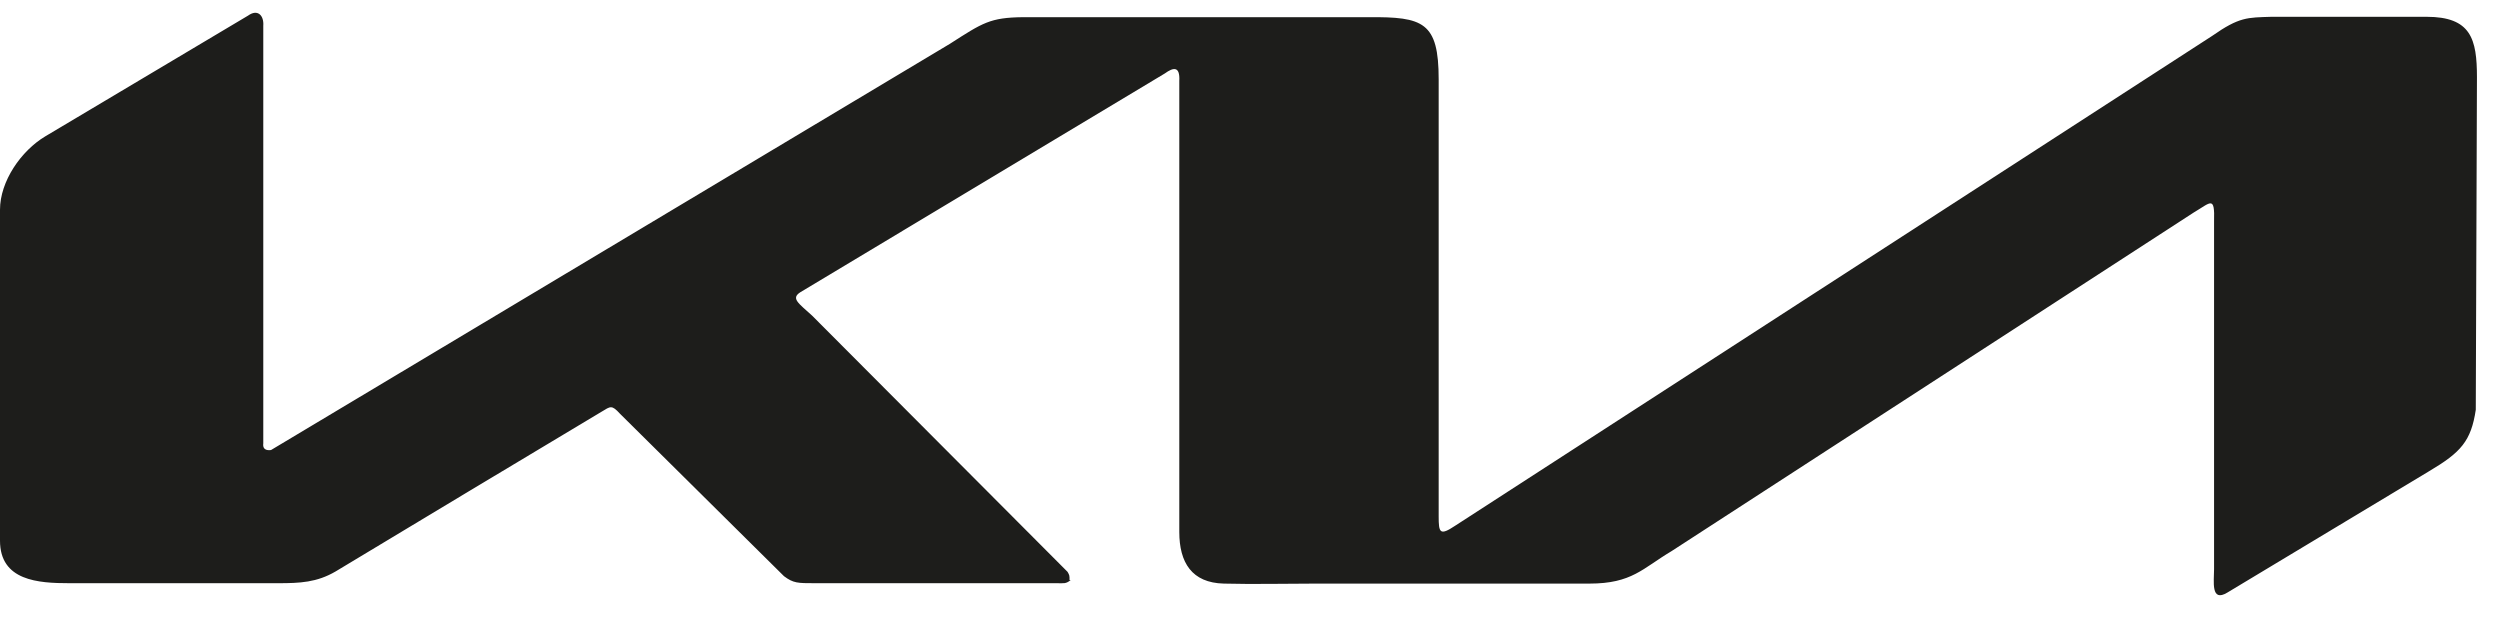 <svg width="64" height="16" viewBox="0 0 64 16" fill="none" xmlns="http://www.w3.org/2000/svg">
<path id="logo-kia" d="M27.38 14.85C27.38 14.73 27.38 14.73 27.33 14.64L20.79 8.08C20.44 7.76 20.24 7.64 20.49 7.48L29.82 1.88C30.04 1.72 30.21 1.69 30.19 2.07V13.62C30.19 14.4 30.51 14.92 31.33 14.94C32.1 14.96 32.89 14.94 33.67 14.94H40.69C41.78 14.94 42.05 14.55 42.79 14.11L56.16 5.44C56.6 5.18 56.7 5 56.68 5.67V14.57C56.68 14.88 56.59 15.43 57.02 15.17L62.19 12.06C63 11.58 63.26 11.29 63.38 10.49L63.41 1.98C63.41 1 63.26 0.43 62.12 0.43H58.15C57.53 0.45 57.33 0.43 56.63 0.92L37.25 13.46C36.86 13.72 36.83 13.64 36.83 13.22V2.03C36.83 0.56 36.43 0.43 35.04 0.44H26.18C25.35 0.45 25.16 0.58 24.32 1.12L6.94 11.52C6.94 11.52 6.71 11.57 6.74 11.35V0.66C6.76 0.4 6.6 0.22 6.35 0.4L1.16 3.49C0.54 3.86 0 4.64 0 5.37V13.84C0 14.87 0.98 14.93 1.78 14.93H7.12C7.68 14.93 8.11 14.91 8.59 14.63C10.86 13.26 13.13 11.9 15.4 10.54C15.63 10.4 15.66 10.36 15.87 10.59L20.07 14.75C20.31 14.93 20.42 14.93 20.86 14.93H27.04C27.25 14.93 27.28 14.95 27.41 14.85" fill="#1D1D1B"/>
</svg>
